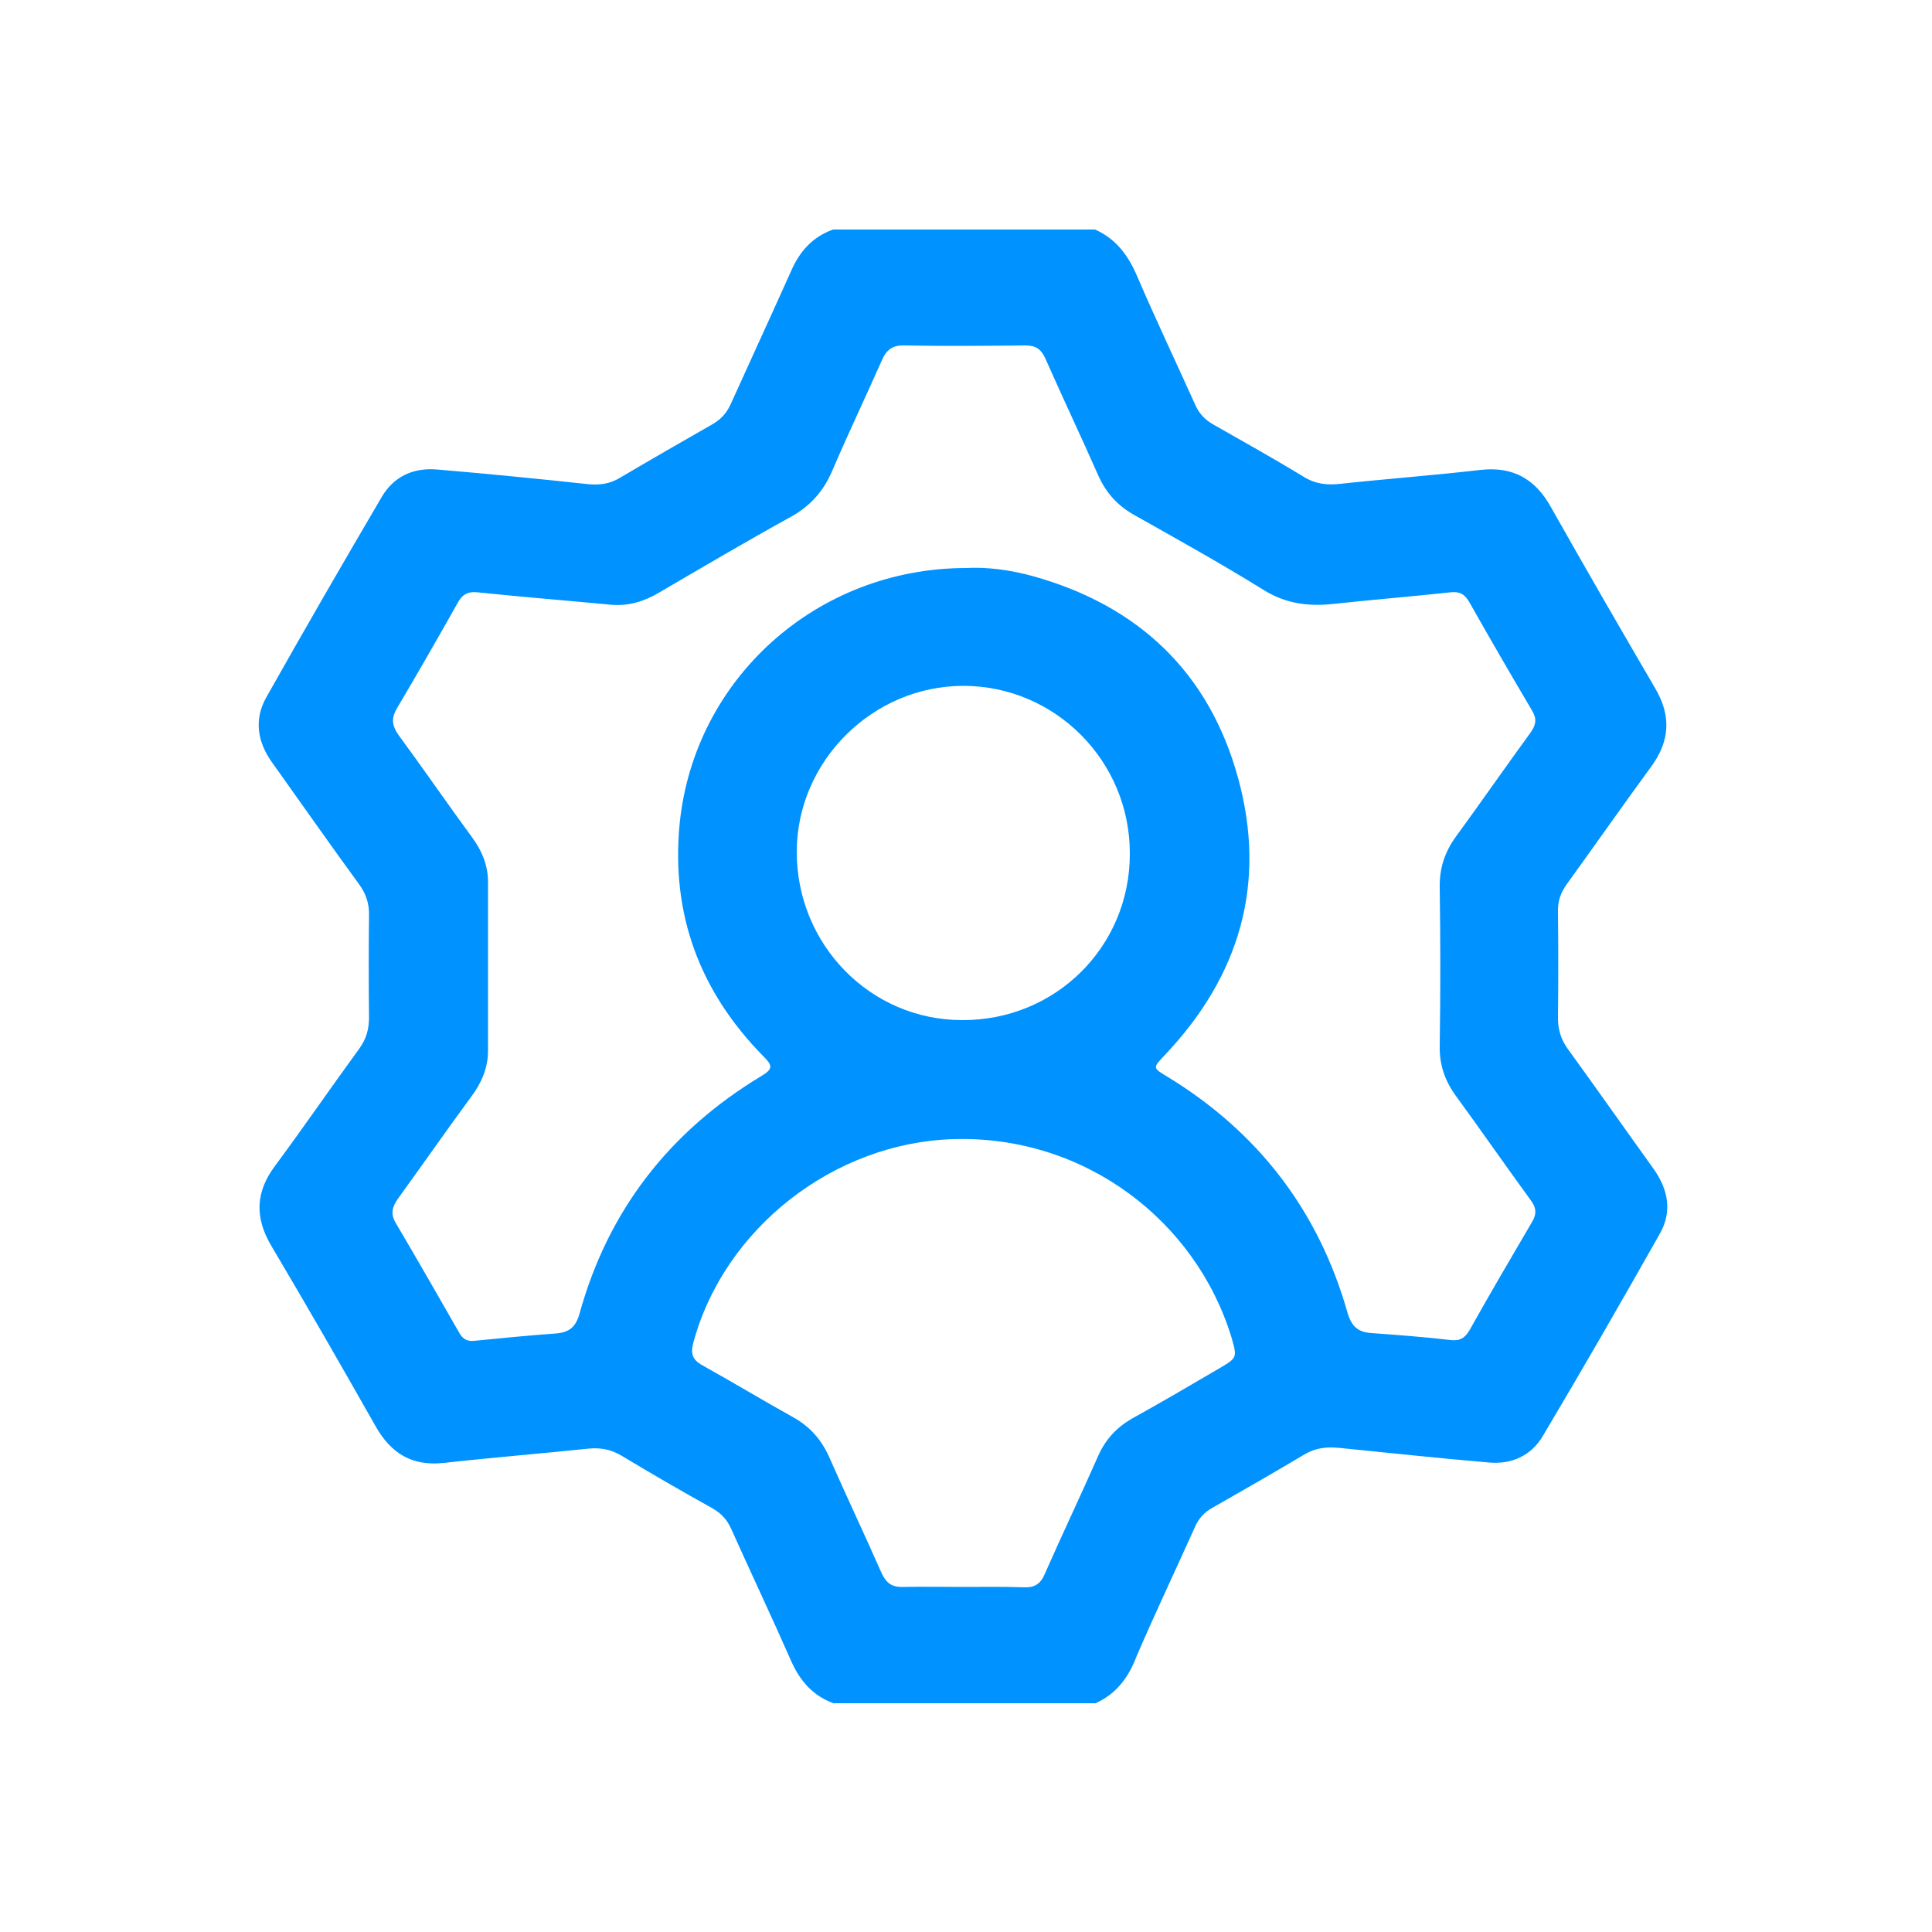 <?xml version="1.0" encoding="utf-8"?>
<!-- Generator: Adobe Illustrator 26.0.1, SVG Export Plug-In . SVG Version: 6.00 Build 0)  -->
<svg version="1.1" id="Layer_1" xmlns="http://www.w3.org/2000/svg" xmlns:xlink="http://www.w3.org/1999/xlink" x="0px" y="0px"
	 viewBox="0 0 500 500" style="enable-background:new 0 0 500 500;" xml:space="preserve">
<style type="text/css">
	.st0{fill:#0092FF;}
</style>
<g>
	<path class="st0" d="M283.5,440.8c-22.6,0-45.2,0-67.8,0c-5.2-1.9-8.5-5.6-10.8-10.6c-5.1-11.6-10.5-23-15.7-34.6
		c-1.1-2.4-2.6-4-4.9-5.3c-7.9-4.4-15.7-8.9-23.5-13.6c-2.7-1.6-5.4-2.1-8.5-1.8c-12.4,1.3-24.9,2.3-37.4,3.7
		c-8.2,0.9-13.7-2.4-17.7-9.5c-8.9-15.7-17.8-31.2-27-46.7c-4.3-7.3-4.1-13.9,1-20.7c7.4-10,14.4-20.2,21.7-30.2
		c1.9-2.6,2.6-5.1,2.6-8.3c-0.1-8.7-0.1-17.4,0-26.1c0.1-3.1-0.7-5.7-2.6-8.3c-7.6-10.4-15-21-22.5-31.5c-3.8-5.3-4.7-11.1-1.5-16.8
		c9.8-17.4,19.8-34.7,29.9-51.9c3.1-5.3,8.2-7.6,14.2-7.1c13.1,1.1,26.2,2.4,39.2,3.8c3.1,0.3,5.8-0.1,8.5-1.8
		c7.8-4.6,15.6-9.1,23.5-13.6c2.3-1.3,3.8-2.9,4.9-5.3c5.2-11.5,10.5-23,15.7-34.6c2.2-5,5.5-8.7,10.8-10.6c22.6,0,45.2,0,67.8,0
		c5.4,2.4,8.6,6.7,10.9,12.1c4.8,11.2,10,22.1,15,33.2c1,2.3,2.5,3.9,4.6,5.1c7.9,4.5,15.8,8.9,23.5,13.6c3.1,1.9,6.1,2.2,9.6,1.8
		c12.1-1.3,24.2-2.2,36.3-3.6c8.3-0.9,14,2.4,18,9.5c8.9,15.8,18,31.5,27.1,47.1c4.1,7,3.8,13.5-1,20.1
		c-7.4,10.1-14.6,20.4-21.9,30.5c-1.6,2.2-2.4,4.5-2.3,7.2c0.1,9.2,0.1,18.4,0,27.5c0,3,0.8,5.5,2.5,7.9
		c7.4,10.2,14.7,20.6,22.1,30.9c3.9,5.4,5.1,11.2,1.7,17.1c-9.9,17.5-19.9,34.9-30.2,52.2c-3,5.1-8,7.4-13.9,6.9
		c-13-1.1-25.9-2.5-38.9-3.8c-3.2-0.3-6,0-8.9,1.7c-7.9,4.7-15.9,9.3-23.8,13.8c-2.2,1.2-3.6,2.8-4.6,5.1c-5,11.1-10.2,22.1-15,33.2
		C292.1,434.1,288.9,438.4,283.5,440.8z M250.1,147c5.3-0.3,11.4,0.5,17.2,2.1c27.3,7.6,45.6,24.9,53.1,52.2
		c7.5,27.2,0.5,51.2-18.9,71.7c-3.2,3.4-3.3,3.3,0.7,5.7c23.4,14.3,39,34.6,46.5,60.9c1,3.6,2.7,5.2,6.3,5.4
		c6.8,0.5,13.6,1,20.4,1.8c2.5,0.3,3.8-0.6,5-2.7c5.2-9.3,10.6-18.5,16-27.7c1.4-2.3,1.2-3.9-0.4-6c-6.5-8.9-12.8-18-19.3-26.9
		c-2.8-3.9-4.2-8-4.1-12.8c0.2-13.7,0.2-27.3,0-41c-0.1-5,1.3-9.2,4.2-13.2c6.5-8.9,12.8-18,19.3-26.9c1.4-2,1.7-3.5,0.4-5.7
		c-5.5-9.3-10.9-18.6-16.2-28c-1.2-2.1-2.5-2.9-5-2.6c-10.1,1.1-20.2,1.9-30.3,3c-6.5,0.7-12.4-0.1-18.1-3.7
		c-11-6.8-22.3-13.1-33.5-19.4c-4.2-2.4-7.1-5.6-9.1-10c-4.5-10.2-9.3-20.3-13.8-30.5c-1.1-2.4-2.5-3.3-5.1-3.3
		c-10.4,0.1-20.9,0.2-31.3,0c-3.1-0.1-4.7,1.1-5.9,3.9c-4.2,9.5-8.7,18.9-12.8,28.5c-2.3,5.4-5.8,9.3-11,12.1
		c-11.4,6.3-22.6,12.9-33.9,19.5c-3.9,2.3-7.9,3.5-12.4,3.1c-11.5-1.1-23-2-34.4-3.2c-2.7-0.3-4.1,0.6-5.3,2.8
		c-5.1,9.1-10.3,18.1-15.6,27.1c-1.6,2.6-1.4,4.6,0.4,7.1c6.4,8.7,12.5,17.6,18.9,26.3c2.6,3.5,4.2,7.3,4.2,11.7c0,14.5,0,29,0,43.6
		c0,4.5-1.7,8.4-4.4,12c-6.4,8.7-12.6,17.6-18.9,26.3c-1.4,2-2,3.8-0.7,6.1c5.6,9.5,11.1,19.1,16.6,28.7c0.9,1.6,2.1,2.2,3.9,2
		c7-0.7,14.1-1.4,21.1-1.9c3.4-0.3,5.1-1.6,6.1-5.2c7.4-26.7,23.3-47.1,47-61.4c3.2-1.9,2.9-2.8,0.5-5.2
		c-16.4-16.7-23.9-36.7-21.6-60.2C179.7,175.6,211.4,147,250.1,147z M249.4,410.7c5.2,0,10.4-0.1,15.6,0.1c2.8,0.1,4.3-0.9,5.4-3.5
		c4.5-10.2,9.3-20.3,13.8-30.5c1.9-4.3,4.8-7.4,8.8-9.7c7.6-4.2,15.1-8.6,22.6-13c4.6-2.7,4.6-2.8,3.1-8
		c-9.2-30.1-37.9-52.3-71.9-51.3c-30.9,0.9-59.4,23-67.4,52.8c-0.7,2.7-0.2,4.3,2.3,5.7c7.9,4.4,15.7,9.1,23.6,13.5
		c4.3,2.4,7.3,5.8,9.3,10.3c4.4,10,9.1,19.9,13.5,29.9c1.2,2.6,2.6,3.8,5.6,3.7C239,410.6,244.2,410.7,249.4,410.7z M292.4,221
		c0.1-24-19.3-43.5-43.1-43.5c-23.4,0-43,19.4-43.1,42.8c-0.1,24.1,19,43.7,42.8,43.7C273.2,264.1,292.4,245,292.4,221z"/>
</g>
</svg>
